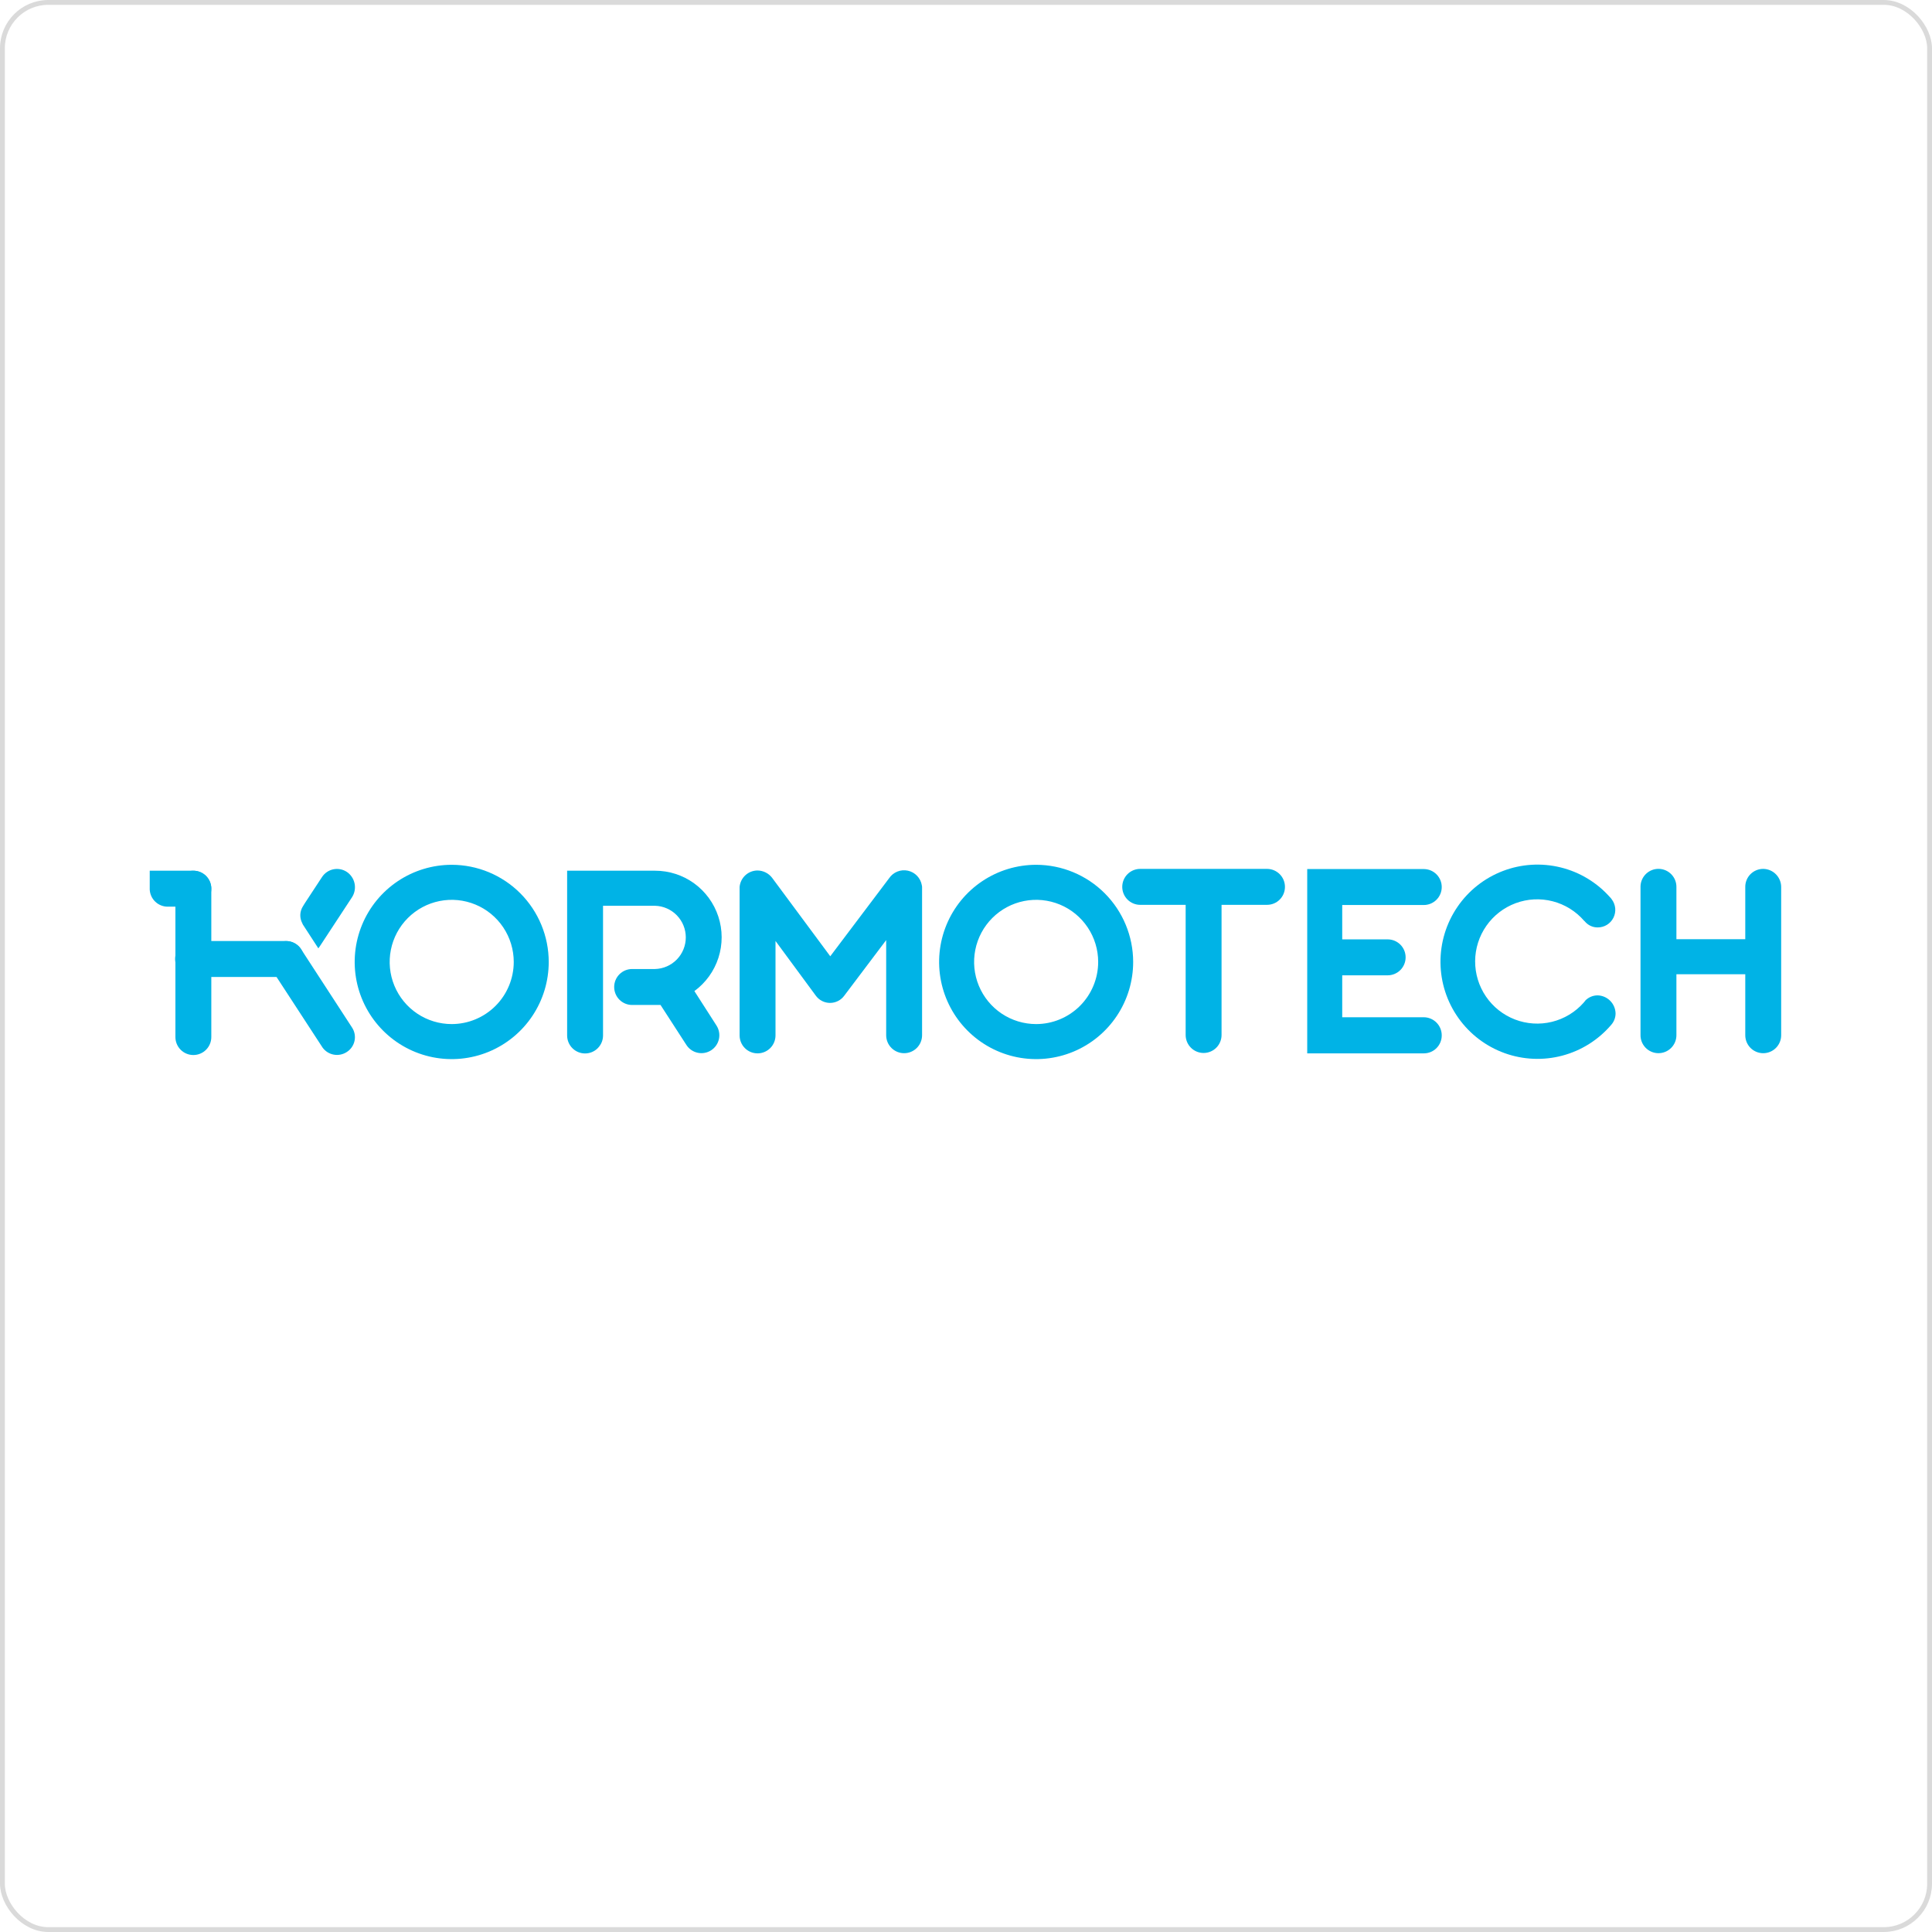 <?xml version="1.0" encoding="UTF-8"?>
<svg xmlns="http://www.w3.org/2000/svg" width="400" height="400" viewBox="0 0 400 400" fill="none">
  <rect x="0.5" y="0.5" width="399" height="399" rx="9.5" stroke="#0A0A0A" stroke-opacity="0.15"></rect>
  <path d="M43.75 183.993V183.805C43.701 182.852 43.288 181.954 42.597 181.296C41.905 180.639 40.988 180.272 40.035 180.272H31V184.183C31.049 185.137 31.462 186.035 32.154 186.692C32.845 187.35 33.762 187.716 34.716 187.716H40.032C40.521 187.718 41.005 187.623 41.456 187.437C41.908 187.251 42.319 186.977 42.664 186.631C43.009 186.285 43.283 185.874 43.469 185.422C43.655 184.969 43.75 184.485 43.748 183.996L43.75 183.993Z" fill="#00B3E6"></path>
  <path d="M71.79 180.507C71.382 180.241 70.926 180.057 70.448 179.968C69.969 179.878 69.478 179.883 69.002 179.984C68.525 180.085 68.074 180.279 67.672 180.555C67.271 180.83 66.928 181.183 66.663 181.592L63.229 186.822C63.229 186.822 62.617 187.763 62.476 188.094C62.256 188.587 62.154 189.125 62.178 189.665C62.202 190.205 62.353 190.731 62.617 191.202V191.249C62.664 191.343 62.711 191.39 62.758 191.496L65.91 196.348L66.335 195.736L72.922 185.7C73.441 184.856 73.613 183.843 73.402 182.875C73.191 181.906 72.613 181.057 71.79 180.507Z" fill="#00B3E6"></path>
  <path d="M43.75 183.993C43.75 183.006 43.358 182.059 42.661 181.361C41.964 180.663 41.019 180.271 40.033 180.271C39.047 180.271 38.102 180.663 37.405 181.361C36.708 182.059 36.316 183.006 36.316 183.993V214.71C36.316 215.697 36.708 216.644 37.405 217.342C38.102 218.04 39.047 218.432 40.033 218.432C41.019 218.432 41.964 218.04 42.661 217.342C43.358 216.644 43.75 215.697 43.75 214.71V183.993Z" fill="#00B3E6"></path>
  <path d="M71.789 217.813C71 218.327 70.045 218.52 69.119 218.354C68.193 218.188 67.364 217.675 66.803 216.919L56.172 200.613C55.634 199.806 55.433 198.821 55.613 197.868C55.792 196.915 56.338 196.07 57.132 195.515C57.926 194.961 58.906 194.74 59.861 194.9C60.816 195.06 61.671 195.589 62.241 196.373L72.874 212.721C73.143 213.125 73.328 213.578 73.419 214.055C73.51 214.532 73.504 215.022 73.403 215.496C73.302 215.971 73.107 216.42 72.83 216.818C72.552 217.216 72.198 217.554 71.789 217.813Z" fill="#00B3E6"></path>
  <path d="M62.944 198.55C62.94 199.495 62.578 200.404 61.932 201.094C61.287 201.784 60.405 202.204 59.464 202.271H39.988C39.02 202.274 38.09 201.899 37.393 201.227C36.697 200.554 36.289 199.637 36.257 198.668C36.225 197.7 36.571 196.757 37.221 196.04C37.871 195.323 38.775 194.888 39.741 194.827H59.217C60.204 194.826 61.151 195.218 61.85 195.916C62.549 196.614 62.943 197.561 62.944 198.55Z" fill="#00B3E6"></path>
  <path d="M93.522 179.047C89.549 179.047 85.665 180.227 82.362 182.437C79.058 184.647 76.484 187.789 74.963 191.465C73.443 195.14 73.045 199.185 73.82 203.087C74.595 206.989 76.509 210.573 79.318 213.386C82.127 216.199 85.706 218.115 89.603 218.891C93.5 219.668 97.539 219.269 101.209 217.747C104.88 216.224 108.017 213.646 110.224 210.338C112.431 207.03 113.609 203.141 113.609 199.162C113.604 193.829 111.486 188.716 107.72 184.944C103.954 181.173 98.848 179.052 93.522 179.047ZM93.522 212.024C90.982 212.024 88.498 211.27 86.386 209.857C84.274 208.443 82.628 206.435 81.656 204.085C80.683 201.734 80.429 199.148 80.925 196.653C81.42 194.158 82.643 191.866 84.44 190.068C86.236 188.269 88.525 187.044 91.016 186.548C93.507 186.051 96.09 186.306 98.437 187.28C100.784 188.253 102.79 189.902 104.201 192.017C105.613 194.132 106.366 196.619 106.366 199.162C106.362 202.572 105.007 205.842 102.6 208.253C100.192 210.664 96.927 212.02 93.522 212.024Z" fill="#00B3E6"></path>
  <path d="M214.522 179.047C210.549 179.047 206.665 180.227 203.362 182.437C200.058 184.647 197.484 187.789 195.964 191.465C194.443 195.14 194.045 199.185 194.82 203.087C195.596 206.989 197.509 210.573 200.318 213.386C203.127 216.199 206.706 218.115 210.603 218.891C214.5 219.668 218.539 219.269 222.209 217.747C225.88 216.224 229.017 213.646 231.224 210.338C233.431 207.03 234.61 203.141 234.61 199.162C234.604 193.829 232.486 188.716 228.72 184.944C224.954 181.173 219.848 179.052 214.522 179.047ZM214.522 212.024C211.982 212.024 209.499 211.27 207.386 209.857C205.274 208.443 203.628 206.435 202.656 204.085C201.684 201.734 201.429 199.148 201.925 196.653C202.42 194.158 203.644 191.866 205.44 190.068C207.236 188.269 209.525 187.044 212.016 186.548C214.508 186.051 217.09 186.306 219.437 187.28C221.784 188.253 223.79 189.902 225.201 192.017C226.613 194.132 227.366 196.619 227.366 199.162C227.362 202.572 226.008 205.842 223.6 208.253C221.192 210.664 217.927 212.02 214.522 212.024Z" fill="#00B3E6"></path>
  <path d="M148.33 212.308C148.867 213.133 149.054 214.137 148.851 215.101C148.648 216.064 148.072 216.906 147.248 217.444C146.425 217.981 145.422 218.168 144.46 217.965C143.498 217.762 142.657 217.185 142.12 216.36L136.756 208.069H130.875C129.889 208.069 128.944 207.677 128.247 206.979C127.55 206.281 127.158 205.334 127.158 204.347C127.158 203.36 127.55 202.413 128.247 201.715C128.944 201.017 129.889 200.625 130.875 200.625H135.627C137.329 200.578 138.947 199.868 140.135 198.645C141.323 197.422 141.987 195.784 141.987 194.078C141.987 192.372 141.323 190.734 140.135 189.511C138.947 188.288 137.329 187.578 135.627 187.531H124.852V214.384C124.852 215.371 124.461 216.318 123.764 217.015C123.067 217.714 122.122 218.106 121.136 218.106C120.15 218.106 119.205 217.714 118.508 217.015C117.811 216.318 117.419 215.371 117.419 214.384V180.272H135.624C138.53 180.269 141.363 181.186 143.717 182.892C146.07 184.599 147.825 187.008 148.728 189.773C149.632 192.539 149.638 195.52 148.747 198.29C147.856 201.06 146.112 203.476 143.766 205.193L148.33 212.308Z" fill="#00B3E6"></path>
  <path d="M190.906 183.805V214.332C190.906 215.319 190.515 216.266 189.817 216.964C189.12 217.662 188.175 218.054 187.189 218.054C186.203 218.054 185.258 217.662 184.561 216.964C183.864 216.266 183.473 215.319 183.473 214.332V194.639L174.768 206.181C174.429 206.635 173.988 207.003 173.482 207.257C172.976 207.51 172.417 207.642 171.851 207.642C171.285 207.642 170.726 207.51 170.22 207.257C169.714 207.003 169.273 206.635 168.934 206.181L160.56 194.817V214.367C160.56 215.354 160.169 216.3 159.472 216.998C158.774 217.696 157.829 218.088 156.843 218.088C155.858 218.088 154.912 217.696 154.215 216.998C153.518 216.3 153.127 215.354 153.127 214.367V183.618C153.213 182.69 153.642 181.829 154.329 181.202C155.016 180.574 155.912 180.226 156.842 180.225C157.425 180.232 157.998 180.372 158.52 180.633C159.041 180.894 159.497 181.27 159.852 181.733L171.896 197.986L184.082 181.829C184.499 181.21 185.091 180.73 185.783 180.451C186.474 180.172 187.233 180.107 187.962 180.264C188.692 180.421 189.357 180.793 189.873 181.332C190.388 181.871 190.731 182.553 190.857 183.289C190.857 183.383 190.904 183.477 190.904 183.571L190.906 183.805Z" fill="#00B3E6"></path>
  <path d="M266.035 183.615C266.037 184.104 265.943 184.589 265.757 185.041C265.571 185.494 265.297 185.905 264.951 186.25C264.606 186.596 264.196 186.87 263.744 187.057C263.292 187.243 262.808 187.338 262.32 187.336H252.91V214.285C252.91 215.272 252.519 216.219 251.822 216.917C251.125 217.615 250.179 218.007 249.193 218.007C248.207 218.007 247.262 217.615 246.565 216.917C245.868 216.219 245.477 215.272 245.477 214.285V187.338H236.067C235.081 187.338 234.136 186.946 233.439 186.248C232.742 185.55 232.35 184.603 232.35 183.616C232.35 182.629 232.742 181.682 233.439 180.984C234.136 180.286 235.081 179.894 236.067 179.894H262.364C263.342 179.906 264.276 180.303 264.963 181C265.65 181.696 266.035 182.636 266.035 183.615Z" fill="#00B3E6"></path>
  <path d="M368.773 183.615V214.332C368.773 215.319 368.381 216.266 367.685 216.964C366.987 217.662 366.042 218.054 365.057 218.054C364.071 218.054 363.126 217.662 362.428 216.964C361.732 216.266 361.34 215.319 361.34 214.332V201.707H347.084V214.332C347.084 214.826 346.986 215.316 346.793 215.771C346.601 216.227 346.322 216.64 345.969 216.986C345.616 217.332 345.197 217.604 344.738 217.787C344.279 217.969 343.791 218.058 343.297 218.049C342.801 218.04 342.315 217.932 341.864 217.732C341.412 217.532 341.005 217.244 340.665 216.885C340.327 216.526 340.063 216.103 339.888 215.641C339.712 215.178 339.633 214.685 339.651 214.191V183.474C339.685 182.499 340.102 181.576 340.81 180.905C341.518 180.234 342.461 179.869 343.438 179.887C344.412 179.906 345.34 180.307 346.021 181.004C346.704 181.701 347.087 182.639 347.084 183.615V194.451H361.34V183.615C361.337 183.124 361.433 182.638 361.621 182.185C361.808 181.731 362.082 181.32 362.43 180.974C362.778 180.627 363.19 180.354 363.644 180.169C364.098 179.983 364.581 179.89 365.072 179.894C366.052 179.908 366.987 180.305 367.678 181.001C368.371 181.696 368.763 182.634 368.773 183.615Z" fill="#00B3E6"></path>
  <path d="M294.781 210.611H277.893V201.93H287.303C288.287 201.93 289.232 201.537 289.93 200.839C290.628 200.141 291.018 199.195 291.018 198.208C291.018 197.22 290.628 196.274 289.93 195.576C289.232 194.878 288.287 194.486 287.303 194.486H277.893V187.373H294.781C295.765 187.373 296.71 186.981 297.408 186.283C298.106 185.585 298.496 184.638 298.496 183.651C298.496 182.664 298.106 181.717 297.408 181.019C296.71 180.321 295.765 179.929 294.781 179.929H270.646V218.087H294.781C295.269 218.089 295.753 217.994 296.204 217.808C296.656 217.622 297.065 217.348 297.411 217.002C297.756 216.656 298.03 216.245 298.217 215.793C298.402 215.34 298.499 214.856 298.496 214.367C298.499 213.375 298.111 212.423 297.413 211.719C296.717 211.015 295.77 210.616 294.781 210.611Z" fill="#00B3E6"></path>
  <path d="M334.487 209.811C334.487 210.656 334.186 211.474 333.641 212.118C330.991 215.249 327.451 217.493 323.491 218.55C319.534 219.607 315.347 219.426 311.493 218.031C307.639 216.637 304.304 214.096 301.935 210.749C299.564 207.402 298.274 203.409 298.237 199.307C298.198 195.204 299.414 191.188 301.721 187.797C304.025 184.406 307.314 181.803 311.14 180.336C314.964 178.869 319.149 178.61 323.126 179.592C327.105 180.574 330.688 182.751 333.394 185.831C333.441 185.878 333.488 185.878 333.488 185.925C333.535 186.019 333.628 186.066 333.675 186.172C334.087 186.709 334.341 187.351 334.411 188.025C334.477 188.699 334.354 189.379 334.055 189.987C333.757 190.595 333.295 191.107 332.721 191.465C332.146 191.823 331.482 192.013 330.806 192.013C330.318 192.02 329.836 191.923 329.39 191.728C328.943 191.533 328.544 191.244 328.218 190.881C328.124 190.787 328.077 190.693 327.971 190.634C326.259 188.656 323.987 187.248 321.456 186.598C318.924 185.947 316.255 186.085 313.802 186.993C311.353 187.901 309.236 189.535 307.738 191.679C306.238 193.822 305.426 196.373 305.412 198.99C305.397 201.606 306.181 204.166 307.657 206.325C309.132 208.486 311.229 210.144 313.669 211.078C316.112 212.013 318.779 212.181 321.317 211.558C323.856 210.936 326.143 209.553 327.878 207.595C327.974 207.457 328.082 207.331 328.206 207.217V207.165C328.536 206.825 328.931 206.555 329.368 206.368C329.804 206.182 330.273 206.084 330.747 206.08C331.729 206.1 332.666 206.499 333.364 207.194C334.06 207.889 334.462 208.826 334.487 209.811Z" fill="#00B3E6"></path>
</svg>
